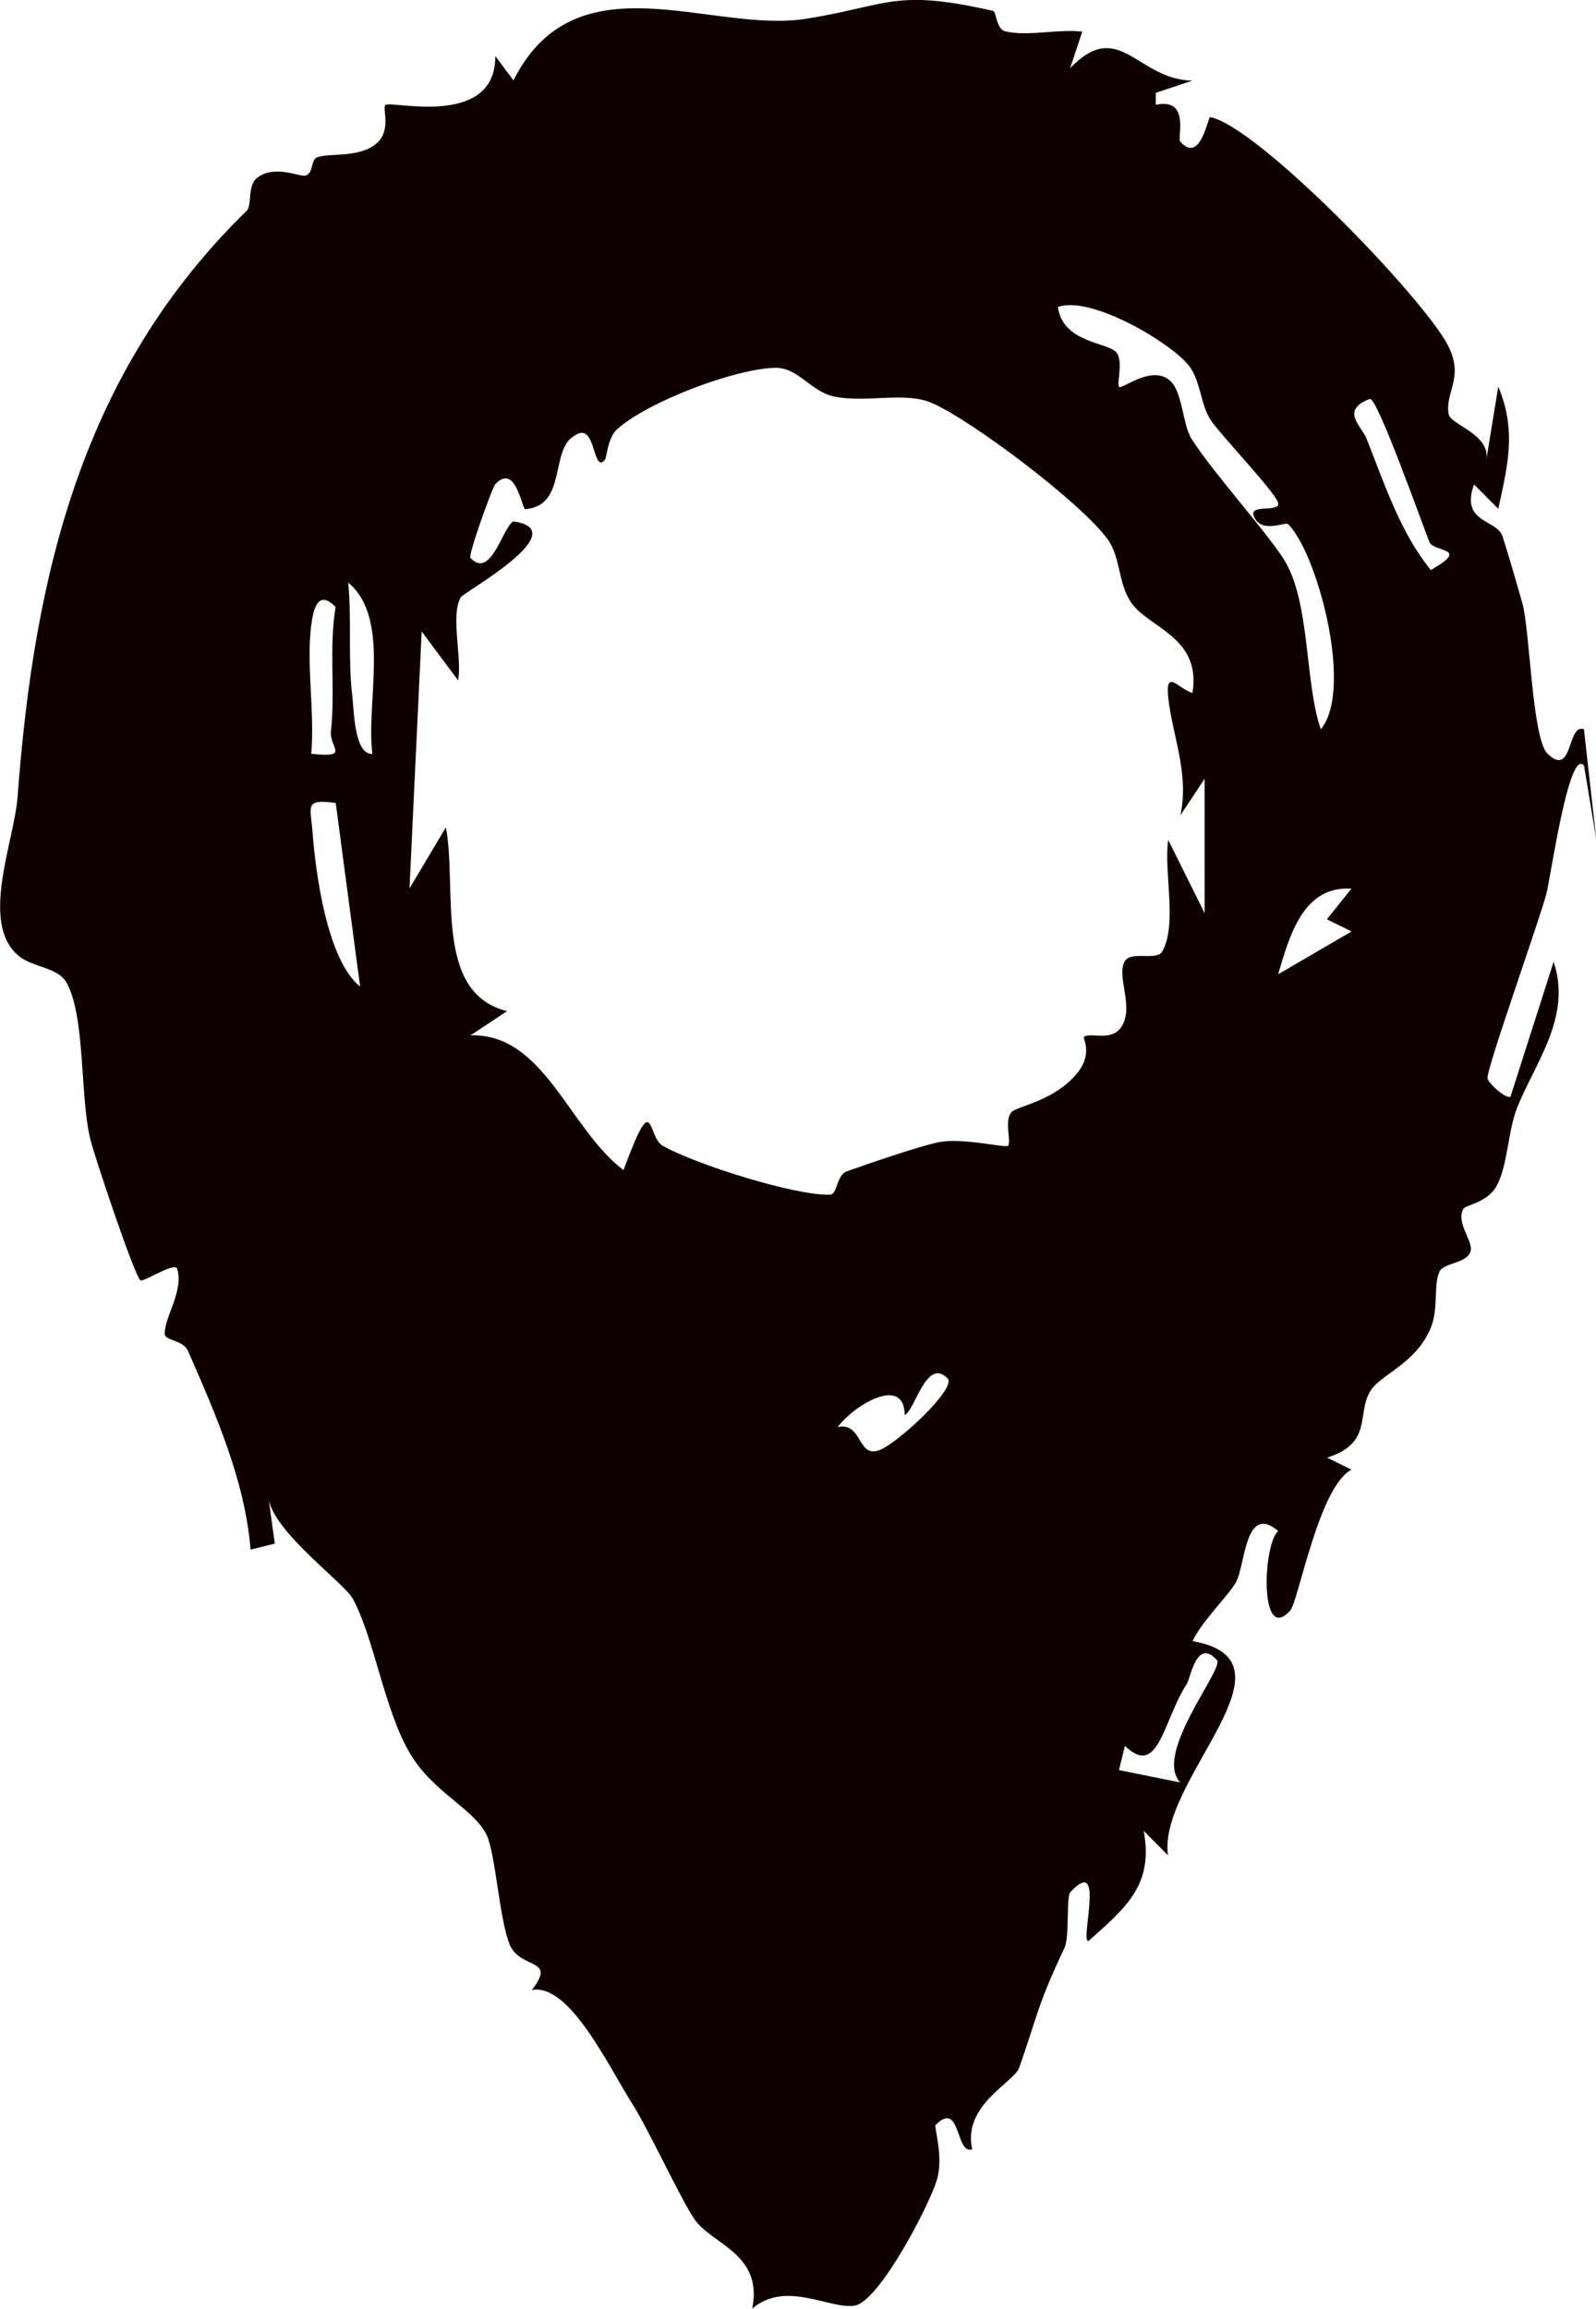 <svg xmlns="http://www.w3.org/2000/svg" id="Layer_1" data-name="Layer 1" viewBox="0 0 123.12 178.02"><defs><style>      .cls-1 {        fill: #0f0000;      }    </style></defs><path class="cls-1" d="M76.62.85c.23.05.25,1.4.91,1.56,1.77.43,4.07-.2,5.96.03l-.94,2.82c3.8-3.94,5.14.87,9.43.96l-2.82.94v.92c2.69-.57,1.63,2.55,1.89,2.84,1.57,1.77,2.12-1.93,2.31-1.89,3.71.73,16.5,13.98,18.36,17.64,1.26,2.48-.3,3.63.04,5.28.17.82,3.22,1.52,2.9,3.5l.92-5.65c1.41,3.39.75,6.02,0,9.43l-1.87-1.88c-1.08,3,1.76,2.67,2.19,3.99.58,1.77,1.16,3.86,1.54,5.17.58,2.01.74,10.43,1.94,11.6,1.98,1.92,1.5-2.37,2.81-1.88l.95,8.48-.94-5.66c-1.15-1.56-2.63,8.87-2.9,9.84-.62,2.31-4.62,13.48-4.55,14.25.03.36,1.5,1.69,1.78,1.4l3.32-10.38c1.45,4.26-1.5,7.88-2.84,11.32-.71,1.84-.7,4.46-1.58,6-.73,1.27-2.35,1.41-2.54,1.73-.59,1.02.7,2.41.57,3.19-.16.98-2,.97-2.36,1.56-.56.92-.09,2.94-.74,4.46-1.18,2.77-3.86,3.54-4.65,4.84-1.09,1.81.23,3.98-3.33,5.13l1.88.93c-2.52,1.28-4.09,10.15-4.73,10.86-2.4,2.67-2.11-5.18-.92-6.13-2.59-2.19-2.53,2.65-3.27,3.96-.57,1-2.71,3.1-3.34,4.53,8.69,1.51-2.71,10.71-1.9,16.51l-1.87-1.88c.79,4.22-1.45,5.97-4.26,8.49-.69.07,1.36-6.73-1.4-3.77-.33.36-.05,3.45-.45,4.29-2.1,4.45-2.01,4.99-3.5,9.26-.39,1.11-4.4,2.89-3.62,6.27-1.29.5-.87-3.84-2.82-1.87-.15.15.64,2.45.09,4.25-.61,2.01-4.45,9.37-6.34,9.68-1.91.32-5.29-1.99-7.9.23.85-4.22-3.09-4.95-4.43-6.85-1-1.41-3.58-6.99-4.82-8.93-1.82-2.86-4.85-9.35-7.76-8.78,1.97-2.5-.85-1.57-1.68-3.46-.81-1.86-1.12-7.15-1.81-8.52-1.07-2.1-4.18-3.26-5.97-6.38-1.93-3.35-2.7-8.75-4.32-11.77-.68-1.27-5.85-4.94-6.5-7.61l.46,3.32-1.87.46c-.43-5.32-2.71-10.48-4.82-15.3-.38-.88-1.77-.8-1.8-1.31-.06-1.28,1.52-3.36.94-5.1-.34-.38-2.6,1.1-2.81.95-.47-.33-3.54-9.54-3.87-10.87-.81-3.27-.37-9.37-1.81-12.04-.68-1.27-2.64-1.18-3.76-2.14-2.97-2.54-.3-8.78-.04-12.26,1.28-17.23,5.02-32.81,17.67-45.16.45-.44,0-1.98.86-2.58,1.39-.98,3.26,0,3.68-.13.66-.22.36-1.22.93-1.42.93-.34,3.32.09,4.61-1.12,1.08-1.01.38-2.62.61-2.9.33-.4,8.52,1.87,8.49-3.78l1.4,1.88c4.83-9.61,15.23-3.59,22.56-4.75,6.39-1.01,6.79-2.36,14.48-.6ZM91.71,28.19c-1.31-1.7-7.51-5.44-10.1-4.52.38,2.82,3.94,2.7,4.54,3.54.51.71-.02,2.38.18,2.61.21.25,2.35-1.62,3.81-.57,1.11.79,1.04,3.43,1.8,4.62,1.62,2.54,5.61,6.95,7.07,9.21,2.09,3.25,1.62,9.52,2.88,13.15,2.59-3.12-.35-13.75-2.53-15.82-.21-.2-2.2.82-2.66-.7-.25-.84,2.05-.19,1.9-.92-.16-.77-4.17-4.97-5.1-6.25s-.82-3.1-1.79-4.36ZM71.89,31.07c-2.11-.91-5.08.03-7.56-.5-1.78-.38-2.76-2.23-4.51-2.21-3.08.05-9.84,2.6-12.22,4.74-.72.65-.8,2.2-.94,2.36-.97,1.13-.65-3.07-2.33-1.87-1.94,1.06-.55,5.4-3.81,5.67-.25.02-.74-3.66-2.33-1.9-.2.22-2.1,5.44-1.9,5.66,1.6,1.69,2.48-2.38,3.31-2.82,4.83.7-3.83,5.46-4.05,5.85-.82,1.4.11,4.63-.21,6.41l-2.81-3.77-.94,19.81,2.81-4.71c.89,4.79-.97,12.77,4.72,14.17l-2.82,1.87c5.66-.18,7.57,7.19,11.8,10.39,2.4-6.51,1.79-2.59,3.02-1.88,2.5,1.43,10.34,3.9,12.94,3.77.54-.03.46-1.51,1.28-1.8,1.8-.63,5.35-1.87,7.02-2.23,1.88-.41,5.3.49,5.42.25.23-.45-.32-1.91.24-2.57.41-.48,3.33-.83,5.12-3.07,1.19-1.5.36-2.67.48-2.75.52-.35,2.03.35,2.81-.66,1.16-1.51-.34-3.96.33-5.15.48-.86,2.48,0,2.91-.78,1.17-2.14.09-6.12.45-8.59l2.81,5.65v-10.37s-1.87,2.82-1.87,2.82c.69-3.21-.61-6.14-.93-9-.27-2.4.78-.74,1.86-.43.71-4.37-3.43-4.99-4.77-7.03-.98-1.49-.77-3.45-1.78-4.83-2.07-2.84-10.54-9.2-13.54-10.49ZM110.27,41.79c-.5-1.22-4.04-11.24-4.6-11.03-2.31.88-.64,2.07-.25,3.06,1.37,3.45,2.6,7.25,4.96,10.13,3.11-1.77.23-1.33-.12-2.17ZM28.73,58.13c-.53-3.9,1.46-10.46-1.87-13.21.28,2.76-.02,6,.31,8.67.14,1.1.14,4.61,1.56,4.54ZM25.9,46.81c-1.34-1.37-1.72.07-1.89,1.39-.39,3.08.28,6.76,0,9.92,3.08.32,1.38-.44,1.52-1.74.35-3.22-.17-6.4.36-9.58ZM25.9,61.91c-2.48-.33-1.93.26-1.79,2.25.24,3.19,1.13,9.87,3.67,11.91l-1.88-14.15ZM104.25,68.52c-3.73-.25-4.78,3.66-5.65,6.6l5.66-3.3-1.9-.94,1.89-2.36ZM73.1,106.28c-1.64-1.67-2.51,2.48-3.31,2.82-.02-3.08-3.85-.81-5.17.93,1.9-.4,1.51,2.33,3.14,1.81,1.38-.44,6.08-4.81,5.34-5.56ZM93.87,127.99c-1.56-1.73-2.01,1.37-2.33,1.87-1.82,2.8-2.16,7.28-4.76,4.75l-.46,1.87,4.72.95c-2.07-2.24,3.42-8.78,2.84-9.43Z"></path></svg>